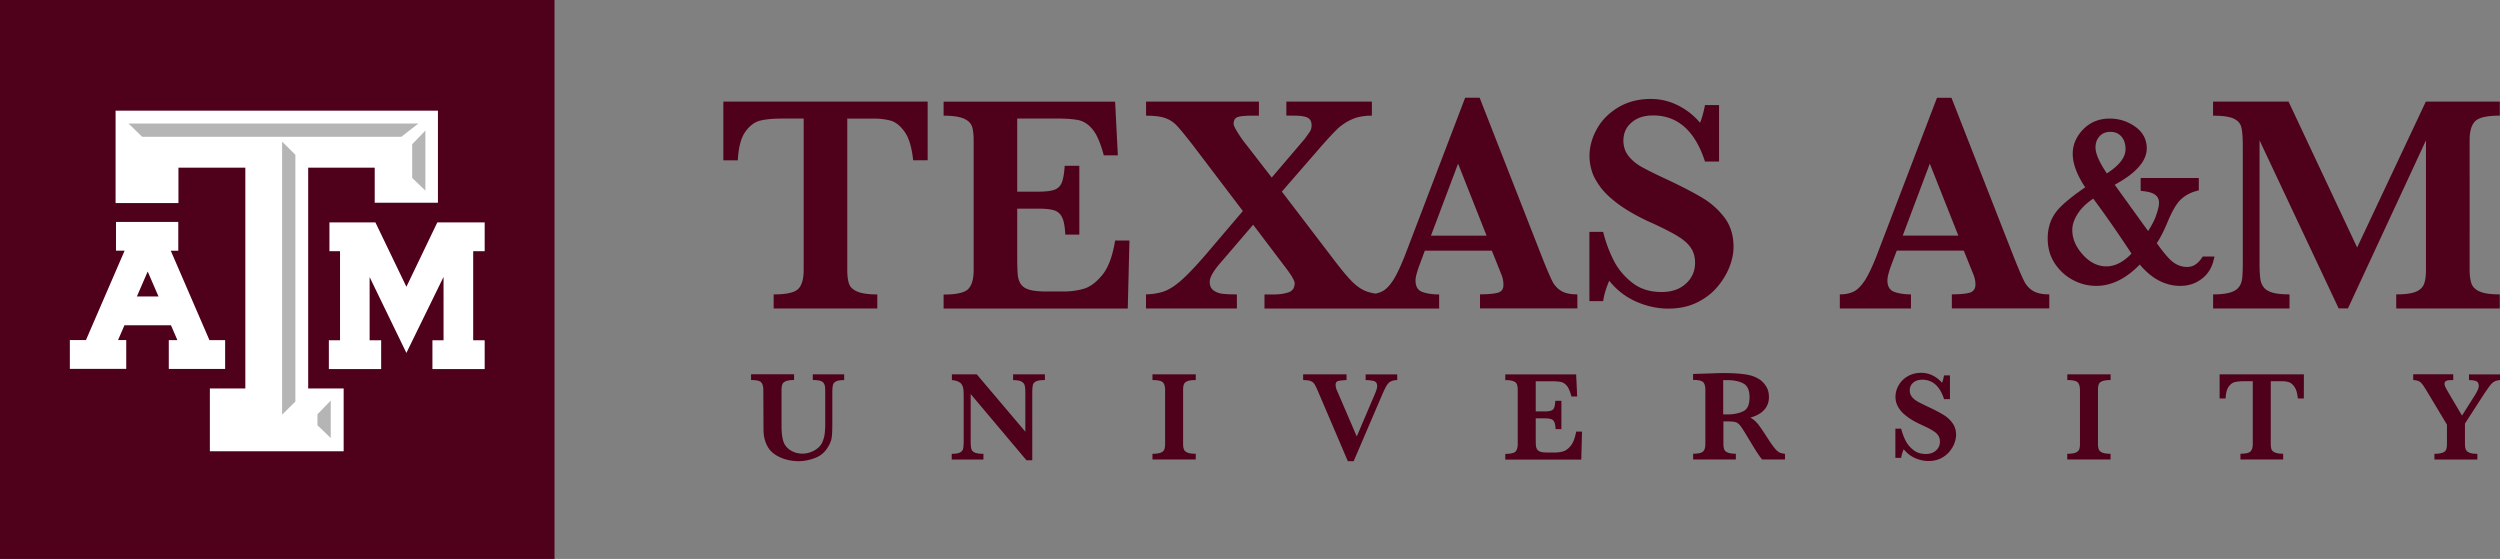 <svg xmlns="http://www.w3.org/2000/svg" xml:space="preserve" id="Layer_1" x="0" y="0" style="enable-background:new 0 0 476.5 106.53" version="1.1" viewBox="0 0 476.5 106.53">
  <rect x="0" y="0" width="476.5" height="106.53" fill="#808080" stroke="none"/>
  <style>
    .st0{fill:#4f001a}.st1{fill:#fff}
  </style>
  <path d="M0 0h105.69v106.53H0z" class="st0"/>
  <path d="M91.66 42.39h-8.31l-.2.42-5.69 11.85-5.71-11.86-.2-.41h-8.76v5.49h2.02v16.97h-2.13v5.49h9.97v-5.49h-2.2V52.81l6.36 13.12.65 1.34.65-1.34 6.43-13.15v12.07h-2.12v5.49h9.96v-5.49h-2.19V47.88h2.19v-5.49zM42.18 64.83h-2.26l-7.37-17.04h1.43V42.3H22.11v5.48h1.64l-7.37 17.04h-3.07v5.49h10.75v-5.49H22.5L23.72 62h8.87l1.22 2.83h-1.64v5.49h10.74v-5.49h-.73zm-11.97-8.32h-4.12l2.06-4.76 2.06 4.76z" class="st1"/>
  <path d="M82.64 21.09H22.03v17.62h11.98v-6.75h12.75v42.08H40v11.97h25.5V74.04h-6.76V31.96h12.68v6.68h12.05V21.09z" class="st1"/>
  <path d="m60.51 78.95 2.53-2.6v7.13l-2.53-2.41zm-4.21-2.41-2.53 2.49V26.99l2.53 2.52zM27.1 26.08l-2.6-2.53h55.24l-3.26 2.53zm53.98 10.25-2.52-2.42v-6.42l2.52-2.6z" style="fill:#b5b5b5"/>
  <path d="M279.17 19.28h2.75-2.75zm89.85 0h2.76-2.76zm-231.15.1v11.18h2.76c.12-2.44.59-4.24 1.41-5.42.83-1.17 1.78-1.89 2.86-2.15 1.09-.27 2.45-.39 4.1-.39h4.18v28.87c0 1.7-.34 2.91-1.04 3.6-.7.7-2.26 1.05-4.68 1.05v2.68h19.75v-2.68c-1.64 0-2.9-.17-3.75-.52-.86-.36-1.39-.84-1.62-1.47-.23-.63-.35-1.52-.35-2.66V22.6h5c1.24 0 2.33.14 3.29.4.95.26 1.84.99 2.66 2.15.82 1.16 1.35 2.97 1.61 5.4h2.76V19.37h-38.94zm72.21 33.05c-1.16 1.41-2.35 2.28-3.55 2.62-1.21.34-2.49.51-3.83.51h-3.17c-1.41 0-2.5-.1-3.26-.32-.77-.2-1.31-.56-1.65-1.03-.34-.47-.55-1.07-.63-1.78-.07-.72-.11-1.85-.11-3.4v-9.26h4.06c1.37 0 2.4.11 3.06.35.67.23 1.16.7 1.47 1.38.32.68.5 1.76.58 3.21h2.67V31.6h-2.79c-.09 1.45-.28 2.51-.55 3.19-.27.68-.74 1.14-1.42 1.38-.68.24-1.7.36-3.08.36h-4V22.59h7.38c1.95 0 3.43.11 4.4.33.97.23 1.86.83 2.64 1.81.79.98 1.48 2.61 2.08 4.88h2.68l-.52-10.23h-32.69v2.67c1.73 0 3 .19 3.83.54.82.36 1.34.85 1.57 1.48.22.63.33 1.51.33 2.64v24.77c0 1.71-.35 2.91-1.05 3.62-.7.7-2.26 1.04-4.68 1.04v2.67h35.1l.32-12.95v-.02h-2.73c-.48 2.98-1.29 5.18-2.46 6.59m75.44 3.35c-.72.21-1.87.32-3.43.32v2.68h18.56l-.01-2.67c-1.29 0-2.3-.21-3.02-.63a4.503 4.503 0 0 1-1.69-1.77c-.4-.77-1.04-2.24-1.9-4.4l-12.01-30.68h-2.76L267.9 48.38c-.8 2.07-1.54 3.67-2.22 4.81-.7 1.12-1.42 1.91-2.16 2.31-.4.21-.85.36-1.34.46-.75-.11-1.4-.28-1.95-.51-.95-.4-1.88-1.09-2.79-2.06-.93-.97-2.1-2.41-3.53-4.31l-9.59-12.56 7.03-8.08c1.53-1.77 2.7-3.03 3.5-3.81.81-.78 1.74-1.4 2.8-1.87 1.06-.49 2.33-.72 3.83-.72v-2.68h-16.3v2.68h1.36c1.33 0 2.25.14 2.73.42.49.28.72.75.72 1.38 0 .45-.09.82-.25 1.12-.18.3-.55.81-1.1 1.56l-6.25 7.32-5.49-7.09c-1.18-1.67-1.77-2.72-1.77-3.14 0-.71.28-1.15.83-1.32.55-.16 1.38-.24 2.48-.24h1.51v-2.68h-21.51v2.68c1.55 0 2.76.14 3.61.44.85.29 1.6.77 2.23 1.43.64.67 1.67 1.94 3.11 3.79l9.5 12.51-7 8.22c-1.98 2.3-3.58 3.98-4.8 5.04-1.21 1.06-2.32 1.75-3.3 2.08-.98.33-2.1.52-3.36.55v2.68h17.32v-2.68c-1.14 0-2.05-.03-2.73-.12-.67-.07-1.25-.29-1.73-.65-.48-.36-.72-.89-.72-1.61 0-.88.72-2.12 2.15-3.75l6.13-7.15 6.37 8.41c1.02 1.37 1.54 2.28 1.54 2.73 0 .91-.4 1.5-1.2 1.76-.81.26-1.71.39-2.72.39h-1.83v2.68h33.29v-2.68c-1.2 0-2.26-.15-3.16-.46-.9-.31-1.34-1.05-1.34-2.21 0-.64.28-1.67.82-3.11l.95-2.56h12.78l1.86 4.65c.23.6.34 1.19.34 1.78.04.82-.31 1.35-1.03 1.57m-12.78-10.87 5.17-13.72 5.43 13.72h-10.6zm54.59 9.77c1.03-1.23 1.81-2.51 2.32-3.85.52-1.33.76-2.6.76-3.79 0-2.13-.55-3.95-1.63-5.45-1.12-1.5-2.47-2.75-4.07-3.74-1.61-.98-3.83-2.15-6.67-3.5-2.35-1.08-4.05-1.93-5.11-2.52-1.05-.58-1.91-1.3-2.54-2.11-.65-.83-.97-1.8-.97-2.9 0-1.42.51-2.58 1.55-3.47 1.03-.9 2.4-1.35 4.1-1.35 4.7 0 8 2.93 9.9 8.78h2.68V20.03h-2.68c-.28 1.45-.6 2.57-.94 3.37-1.2-1.41-2.6-2.52-4.24-3.33-1.63-.81-3.33-1.21-5.14-1.21-2.36 0-4.43.54-6.22 1.61-1.78 1.07-3.15 2.45-4.07 4.13-.93 1.68-1.4 3.38-1.4 5.11 0 .97.14 1.92.44 2.88.28.95.83 1.94 1.59 3 .76 1.05 1.89 2.14 3.39 3.26 1.49 1.11 3.41 2.23 5.74 3.32 1.53.68 2.87 1.33 4.06 1.95 1.18.61 2.11 1.18 2.79 1.73.68.53 1.2 1.15 1.57 1.83.35.68.54 1.47.54 2.39 0 1.61-.59 2.95-1.76 4-1.16 1.07-2.71 1.59-4.65 1.59-2.21 0-4.09-.6-5.61-1.81-1.53-1.2-2.71-2.64-3.54-4.31a25.36 25.36 0 0 1-1.96-5.34h-2.62v13.2h2.62c.17-1.19.55-2.48 1.16-3.89 1.4 1.75 3.11 3.09 5.14 3.98 2.02.89 4.06 1.33 6.1 1.33 2.07 0 3.88-.38 5.46-1.15 1.58-.77 2.88-1.77 3.91-2.99m58.54-.96c-.4-.77-1.04-2.24-1.91-4.4l-12.01-30.68h-2.76l-11.37 29.75c-.79 2.07-1.54 3.67-2.22 4.81-.7 1.12-1.42 1.91-2.17 2.31-.76.41-1.68.6-2.76.6v2.68h13.56v-2.68c-1.2 0-2.25-.15-3.14-.46-.9-.31-1.35-1.05-1.35-2.21 0-.64.27-1.67.81-3.11l.97-2.56h12.78l1.87 4.65c.23.6.35 1.19.35 1.78 0 .83-.37 1.36-1.07 1.58-.73.21-1.87.32-3.43.32v2.68h18.57v-2.67c-1.3 0-2.32-.21-3.03-.63-.72-.41-1.28-1-1.69-1.76m-23.21-8.81 5.16-13.72 5.44 13.72h-10.6zm99.36 9.21c-.24.64-.76 1.15-1.55 1.48-.79.34-2.04.51-3.75.51v2.68h19.73v-2.68c-1.68 0-2.94-.17-3.78-.53-.85-.36-1.38-.88-1.61-1.53-.23-.66-.35-1.52-.35-2.59V26.7c0-1.7.35-2.89 1.06-3.6.71-.71 2.28-1.06 4.69-1.06v-2.68h-14.09l-13.1 27.81-13.07-27.8h-14.39v2.68c1.86 0 3.18.19 3.96.57.79.37 1.26.93 1.44 1.67.17.73.27 1.94.27 3.6v22.33c0 1.23-.05 2.18-.12 2.83-.07.65-.28 1.21-.63 1.67-.34.46-.91.81-1.67 1.04-.77.23-1.84.35-3.24.35v2.68h14.56v-2.68c-1.36 0-2.45-.11-3.22-.33-.77-.23-1.34-.56-1.7-1.03-.35-.46-.58-1.02-.65-1.69-.09-.66-.14-1.61-.14-2.85V26.75l15.08 32.03h1.77l14.87-32.03v24.71c0 1.12-.12 2.02-.37 2.66M154.88 72.43c.59 0 1.05.05 1.38.13.33.09.57.24.71.43s.23.43.27.68c.03.25.05.65.05 1.17v5.85c0 .76-.04 1.42-.1 1.96-.07.55-.22 1.08-.43 1.59-.28.65-.79 1.18-1.51 1.6-.72.41-1.5.62-2.34.62-.78 0-1.5-.2-2.15-.58-.65-.38-1.11-.9-1.38-1.55-.14-.39-.26-.85-.32-1.37-.07-.52-.1-1.13-.1-1.83v-6.77c0-.48.05-.85.16-1.11.11-.27.33-.46.67-.6.34-.14.87-.22 1.56-.22v-1.09h-8.2v1.09c1.01 0 1.66.15 1.93.44.27.29.41.78.41 1.49l.03 6.77c0 .58.01 1.05.03 1.39.02.36.08.74.19 1.15.1.4.25.81.44 1.2.35.73.87 1.31 1.55 1.76.67.45 1.41.77 2.19.97.79.2 1.55.3 2.3.3 1.01 0 2.06-.21 3.15-.62 1.1-.41 1.93-1.16 2.55-2.26.33-.57.53-1.12.61-1.68.07-.56.11-1.38.11-2.49v-6c0-.65.04-1.12.11-1.43.07-.32.26-.55.58-.72.31-.17.83-.26 1.57-.26v-1.1h-5.98v1.09zm38.22-1.08v1.1c.72 0 1.25.09 1.58.27.33.17.54.43.63.75.08.32.12.79.12 1.39v7.42l-9.26-10.93h-4.74v1.09c.55.06.97.16 1.28.33.3.15.53.36.66.61s.22.54.26.88c.03.33.05.84.05 1.52v8.28c0 .68-.04 1.17-.11 1.48-.08.31-.28.54-.6.71-.32.16-.84.25-1.57.25v1.09h6.04V86.5c-.77 0-1.33-.09-1.67-.25-.34-.16-.56-.4-.64-.71-.08-.31-.12-.8-.12-1.48V75.1l10.64 12.63h1.1V74.85c0-.69.05-1.18.12-1.48.08-.3.29-.53.62-.69.33-.16.89-.24 1.67-.24v-1.09h-6.06zm26.56 1.09c1.02 0 1.68.14 1.97.43.3.28.44.78.44 1.49v10.2c0 .5-.06.86-.16 1.13-.11.26-.34.46-.69.59-.35.14-.87.21-1.56.21v1.09h8.25v-1.09c-.72 0-1.25-.08-1.59-.23-.34-.14-.56-.34-.66-.6-.11-.27-.16-.62-.16-1.1v-10.2c0-.49.05-.86.16-1.13.11-.26.34-.46.69-.59.35-.14.87-.2 1.56-.2v-1.09h-8.25v1.09zm40.66 0c.73.02 1.27.09 1.63.22.36.13.54.45.54.97 0 .27-.14.75-.43 1.45l-3.46 8.11-3.74-8.68c-.19-.41-.29-.8-.29-1.15 0-.39.15-.63.45-.73.31-.09.85-.15 1.63-.19v-1.09h-8.27v1.09c.63 0 1.11.06 1.42.19.32.11.58.33.77.63.18.31.45.86.79 1.67l5.54 12.97h1.11l5.3-12.36c.33-.76.58-1.31.76-1.66.19-.35.37-.63.55-.83.19-.21.42-.35.7-.45.28-.1.61-.15.99-.16v-1.08h-6.02v1.08zm39.06 12.53c-.48.58-.97.94-1.47 1.07-.49.15-1.02.21-1.57.21h-1.3c-.58 0-1.03-.03-1.35-.12-.32-.1-.55-.24-.68-.43-.14-.2-.23-.44-.26-.73-.03-.3-.04-.77-.04-1.41v-3.82h1.67c.57 0 .99.05 1.27.15.28.09.48.28.6.56.14.29.21.72.25 1.34h1.1v-5.4h-1.15c-.04.6-.12 1.03-.23 1.32-.11.28-.31.47-.59.56-.28.1-.7.15-1.27.15h-1.65v-5.75h3.05c.8 0 1.41.05 1.81.15.4.1.77.34 1.09.74.33.41.61 1.07.85 2.01h1.1l-.2-4.21h-13.5v1.09c.72 0 1.23.08 1.58.22.34.15.56.36.65.62.08.25.14.62.14 1.09v10.2c0 .71-.15 1.2-.43 1.5-.29.28-.94.43-1.94.43v1.09h14.48l.14-5.34h-1.11c-.23 1.22-.56 2.12-1.04 2.71m39.77 1.27c-.27-.15-.58-.41-.9-.82-.33-.39-.75-.98-1.24-1.75-.88-1.36-1.51-2.29-1.91-2.8-.41-.51-.9-.94-1.48-1.28.85-.23 1.54-.56 2.06-.95.52-.39.91-.85 1.14-1.37.24-.5.34-1.03.34-1.57 0-.76-.16-1.43-.5-2-.35-.57-.78-1.05-1.31-1.39-.55-.35-1.1-.6-1.71-.75-.41-.12-.95-.21-1.67-.29-.7-.08-1.46-.12-2.27-.15-.57-.01-.98-.01-1.23-.01-.31 0-.66.01-1.03.01-.36.01-.69.02-.98.04l-3.76.12v1.13c1.01 0 1.64.15 1.93.43.27.29.41.78.41 1.48v10.24c0 .71-.13 1.2-.42 1.48-.29.29-.93.44-1.91.44v1.09h8.14v-1.09c-.68 0-1.19-.07-1.55-.23-.36-.14-.59-.35-.67-.62-.11-.28-.15-.64-.15-1.08v-4.23h.61c.78 0 1.33.03 1.65.12.33.09.61.28.86.58.26.3.63.86 1.12 1.67l1.1 1.82c.18.29.41.67.68 1.12.29.45.55.85.78 1.18.23.33.43.59.6.76h4.34V86.5c-.44-.05-.79-.13-1.07-.26m-6.91-7.84c-.82.39-1.83.59-3.04.59h-.76v-6.53h.34c.1-.01.24-.01.41-.01 1.27 0 2.3.21 3.08.63.79.43 1.19 1.29 1.19 2.58.02 1.44-.39 2.36-1.22 2.74m38.19.67c-.68-.41-1.6-.91-2.8-1.47-.98-.46-1.71-.82-2.15-1.07-.44-.26-.8-.55-1.07-.89a1.94 1.94 0 0 1-.41-1.23c0-.6.21-1.08.65-1.47.43-.38 1.01-.57 1.73-.57 1.98 0 3.37 1.24 4.16 3.71h1.12v-4.53h-1.12c-.12.6-.24 1.07-.39 1.41-.5-.59-1.09-1.05-1.78-1.39a4.87 4.87 0 0 0-2.17-.51c-.99 0-1.87.23-2.62.67-.75.45-1.32 1.03-1.72 1.75-.39.7-.58 1.41-.58 2.14 0 .4.05.81.18 1.21.14.4.35.82.67 1.26.32.45.8.9 1.44 1.37.62.47 1.43.94 2.42 1.4.64.29 1.2.56 1.7.81.49.27.89.52 1.18.74.29.23.5.48.66.77.15.29.22.62.22 1 0 .68-.24 1.24-.75 1.69-.48.44-1.13.66-1.95.66-.94 0-1.72-.25-2.36-.76-.65-.5-1.15-1.11-1.5-1.81-.35-.7-.63-1.46-.83-2.25h-1.1v5.56h1.1c.08-.5.24-1.05.49-1.64.6.74 1.31 1.3 2.16 1.68.85.37 1.71.56 2.58.56.86 0 1.64-.18 2.29-.49.66-.32 1.21-.74 1.65-1.25.43-.52.76-1.06.97-1.62.21-.57.33-1.09.33-1.6 0-.89-.24-1.66-.7-2.29a5.746 5.746 0 0 0-1.7-1.55m23.59-6.63c1.03 0 1.69.14 1.98.43.29.28.44.78.44 1.49v10.2c0 .5-.05.86-.16 1.13-.11.26-.34.46-.69.59-.35.14-.87.21-1.57.21v1.09h8.25v-1.09c-.71 0-1.24-.08-1.58-.23-.33-.14-.56-.34-.66-.6-.1-.27-.16-.62-.16-1.1v-10.2c0-.49.06-.86.16-1.13.11-.26.34-.46.7-.59.35-.14.87-.2 1.55-.2v-1.09h-8.25v1.09zm29.04 3.51h1.14c.04-1.01.23-1.75.58-2.24.35-.49.74-.78 1.19-.89.44-.1 1.01-.16 1.69-.16h1.72v11.89c0 .72-.14 1.2-.43 1.49-.28.29-.93.44-1.92.44v1.09h8.14v-1.09c-.68 0-1.19-.07-1.55-.23-.35-.14-.57-.35-.67-.6-.09-.25-.14-.61-.14-1.1V72.66h2.06c.5 0 .96.05 1.34.17.39.11.76.4 1.1.89.34.47.56 1.22.66 2.23h1.14l.01-4.6h-16.06v4.6zm47.53-3.5c.58 0 1.04.07 1.36.19.33.14.5.45.5.95 0 .38-.26.99-.78 1.81l-2.41 3.81-2.53-4.28c-.34-.59-.57-.99-.66-1.21-.1-.21-.14-.4-.14-.55 0-.23.06-.39.2-.5.15-.1.32-.16.55-.19.22-.03.51-.04.91-.04v-1.1h-7.63v1.1c.54.02.95.13 1.22.3.28.18.59.55.95 1.13.01.02.04.05.07.11.04.06.07.11.11.16l4.08 6.8v3.63c0 .49-.05.86-.16 1.13-.11.27-.33.46-.69.59-.35.13-.87.21-1.54.21v1.09h8.18V86.5c-.72 0-1.24-.08-1.58-.25-.33-.15-.55-.36-.63-.62-.1-.26-.15-.62-.15-1.06v-3.84l3.41-5.28c.57-.87 1.01-1.49 1.3-1.87.29-.4.58-.66.86-.84.3-.16.66-.26 1.1-.3v.01h.01v-1.09h-5.91v1.09z" class="st0"/>
  <path d="m421.93 49.52.16-.63h-2.25l-.14.22c-.85 1.24-1.7 1.77-2.85 1.77-.87 0-1.72-.27-2.49-.79-.78-.52-1.89-1.8-3.28-3.74.64-.95 1.29-2.21 2-3.89.92-2.22 1.78-3.71 2.61-4.46.81-.75 1.77-1.28 2.86-1.57l.18-.06.36-.09v-2.35h-11.08v2.44l.44.06.22.02c2.51.29 2.84 1.35 2.84 2.24 0 .43-.13 1.25-.69 2.73-.32.83-.8 1.7-1.39 2.62l-6.37-8.83c4.04-2.18 6.11-4.51 6.11-6.92 0-1.74-.76-3.14-2.26-4.19-1.44-1-3.05-1.5-4.8-1.5-2.01 0-3.7.68-5.04 2.04-1.32 1.36-2.01 2.93-2.01 4.66 0 1.91.82 4.07 2.38 6.4-2.63 1.81-4.49 3.35-5.45 4.57-1.12 1.4-1.7 3.15-1.7 5.19 0 1.78.45 3.37 1.35 4.75.9 1.35 2.06 2.42 3.46 3.16 1.42.75 2.91 1.12 4.45 1.12 2.89 0 5.67-1.37 8.29-4.07 2.25 2.69 4.85 4.07 7.73 4.07 1.51 0 2.84-.42 3.98-1.27a5.922 5.922 0 0 0 2.29-3.38c.02-.01.09-.32.09-.32m-20.37-16.47c-1.77-2.61-2.16-4.12-2.16-4.92 0-.89.25-1.57.78-2.17.52-.55 1.18-.83 2.05-.83.88 0 1.55.28 2.09.87.54.6.81 1.42.81 2.43-.01 1.58-1.21 3.12-3.57 4.62m-2.59 4.81c2.05 2.74 4.51 6.24 7.29 10.47-1.51 1.6-3.12 2.44-4.79 2.44-1.64 0-3.15-.75-4.46-2.2-1.35-1.49-2.03-3.07-2.03-4.71-.01-1.05.38-2.15 1.15-3.29.64-.97 1.6-1.87 2.84-2.71" class="st0"/>
</svg>
